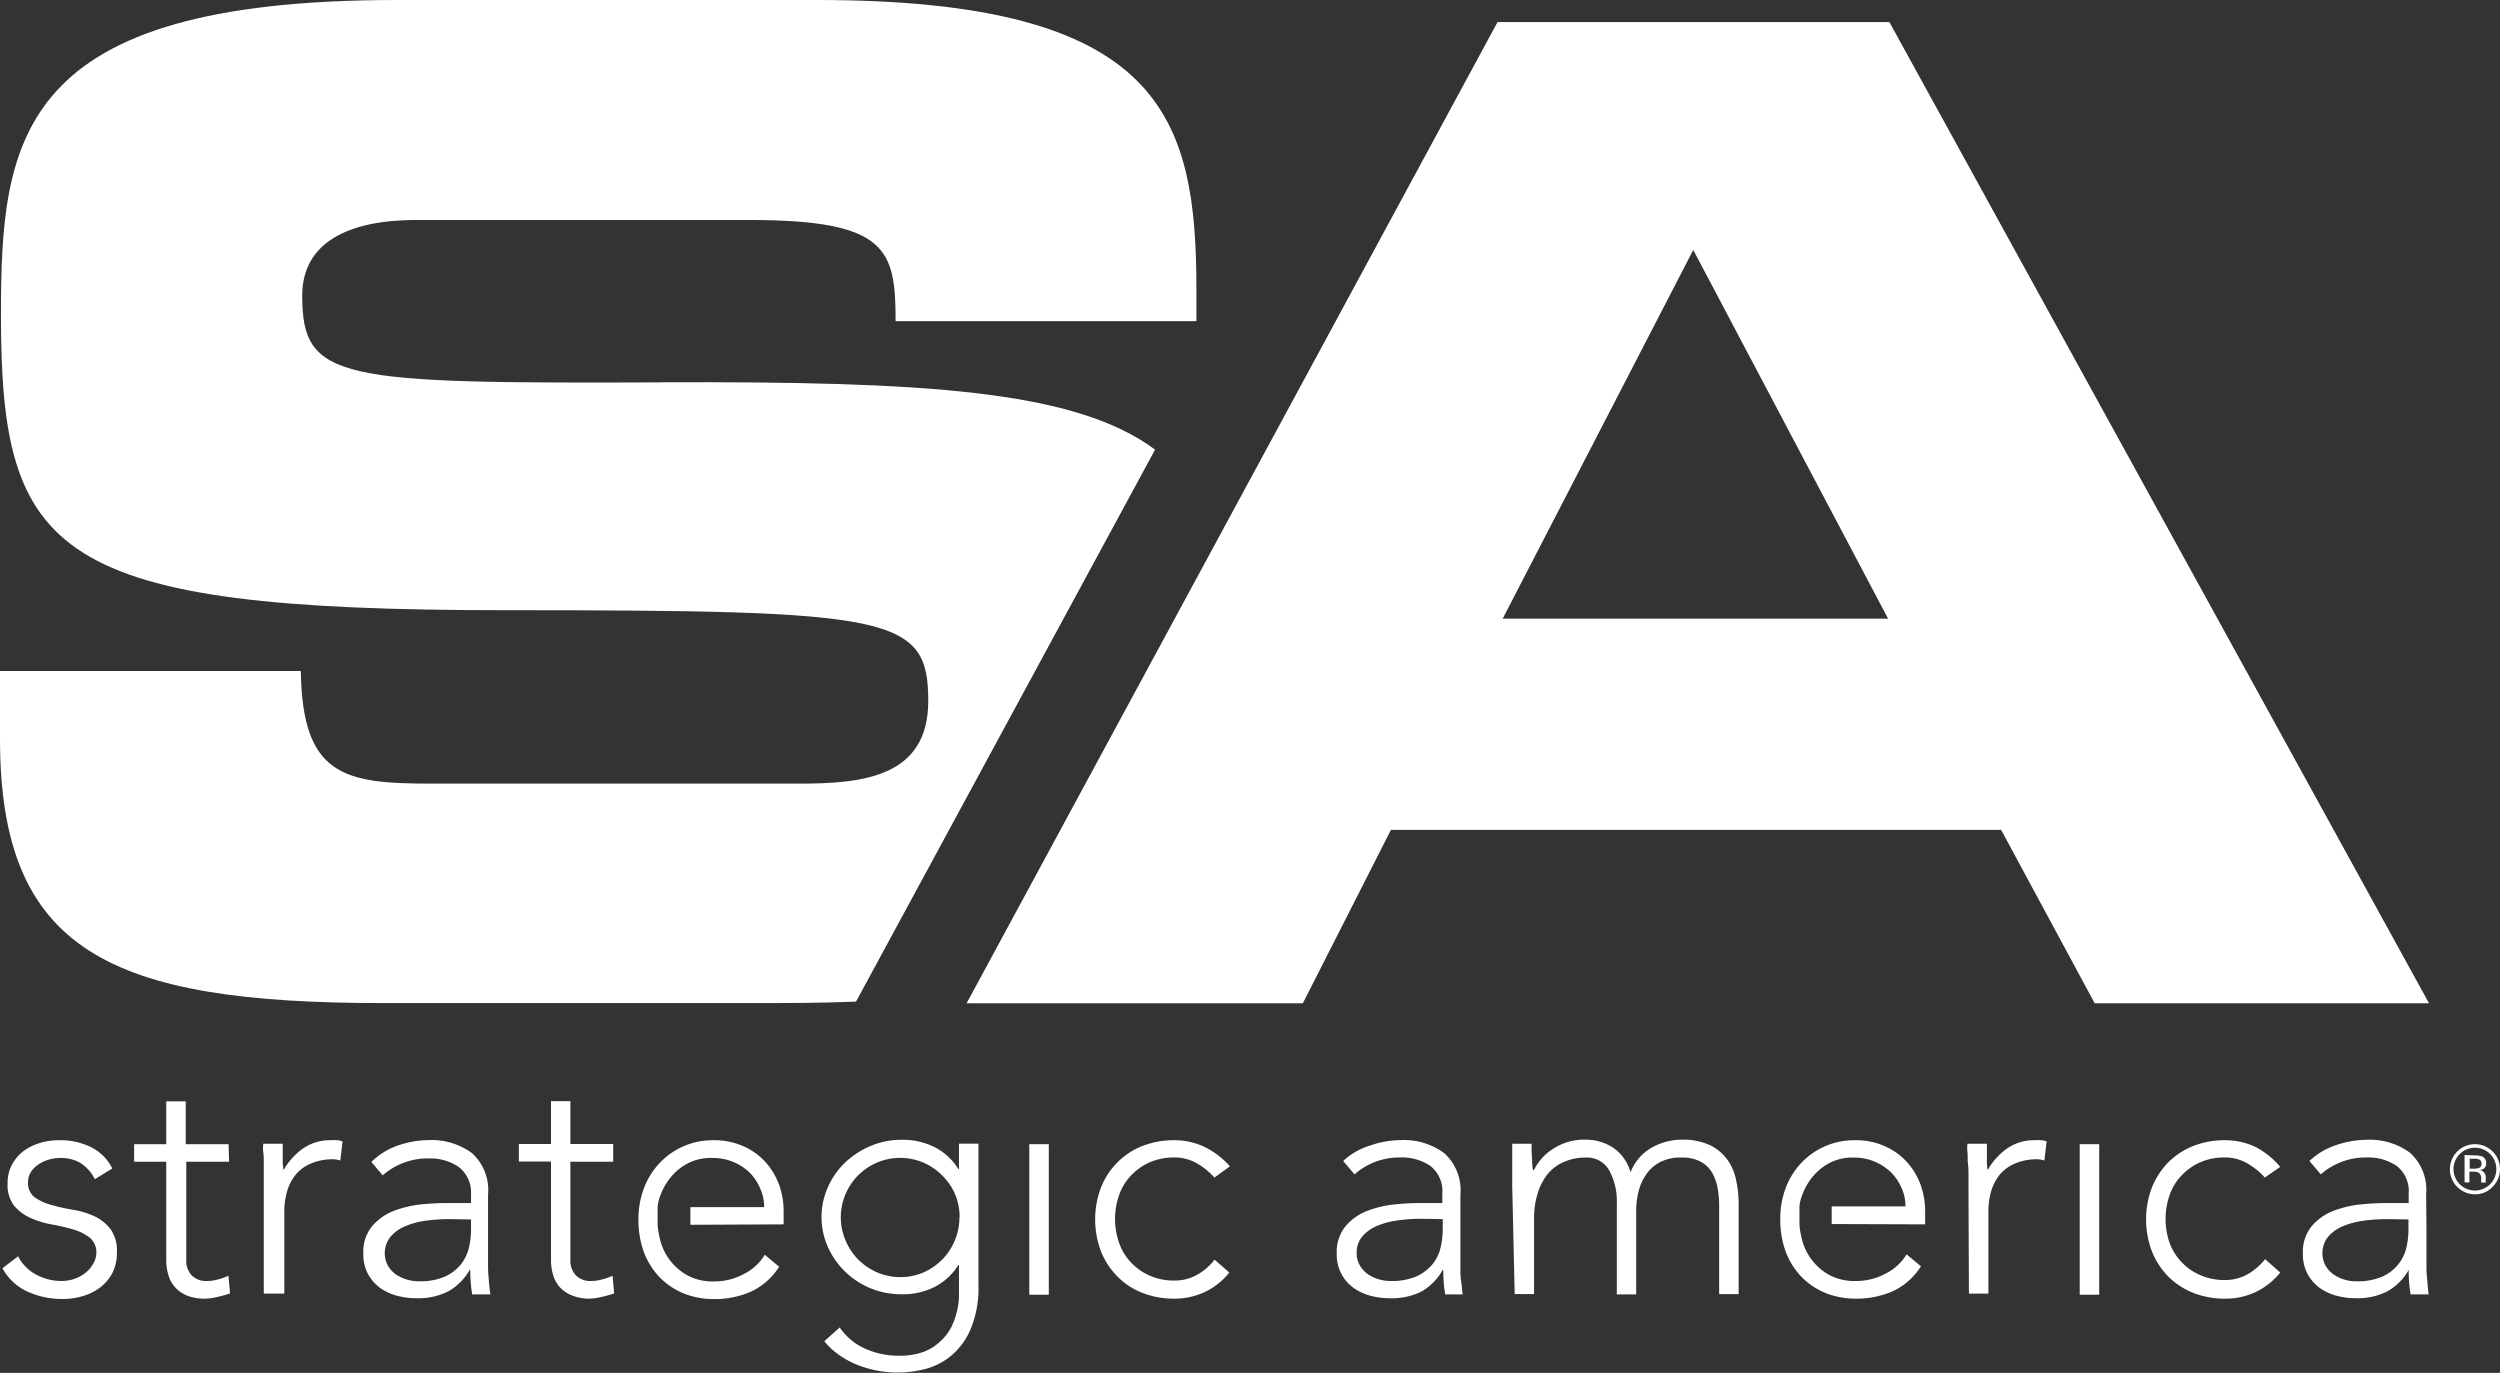 <svg xmlns="http://www.w3.org/2000/svg" viewBox="0 0 233.53 128.24"><rect x="0" y="0" width="233.53" height="128.24" fill="#333333" stroke="none"/><defs><style>.cls-1{fill:#fff;}</style></defs><g id="Layer_2" data-name="Layer 2"><g id="Layer_1-2" data-name="Layer 1"><path class="cls-1" d="M61.77,35.72c-30.15.11-33.54-.15-33.54-8.11,0-4.93,4.28-7.06,10.61-7.06H70c12.9,0,13.66,2.75,13.66,9.45h28.1V27.09C111.75,11,108.7,0,76.31,0H37.06C1.64,0,.09,12.81.09,29.42.09,51.92,4.92,57,47.19,57c36.25,0,39.52.52,39.52,8.49,0,7.09-6.11,7.71-12,7.71H40.24c-8.11,0-12-.74-12.14-10.52H0V69C0,88.86,10.25,93.7,35.79,93.7h34c3.66,0,7,0,10.17-.14l.07-.12L107.9,42c-7.48-5.55-21.45-6.38-46.13-6.29"/><path class="cls-1" d="M158.17,23.35l18.2,34.44h-36ZM139.89,2.06,90.29,93.72H121.7l8.23-16.2h57l8.74,16.2H226.9L176.49,2.06Z"/><path class="cls-1" d="M1.69,117.35a4,4,0,0,0,1.7,1.72,5,5,0,0,0,2.36.59,3.83,3.83,0,0,0,1.15-.18,3.56,3.56,0,0,0,1-.52,2.73,2.73,0,0,0,.74-.81A2,2,0,0,0,9,117.07a1.77,1.77,0,0,0-.62-1.46,4.57,4.57,0,0,0-1.53-.76,18.47,18.47,0,0,0-2-.47,8.19,8.19,0,0,1-2-.61,4.33,4.33,0,0,1-1.53-1.14,3.14,3.14,0,0,1-.61-2.07,3.62,3.62,0,0,1,.42-1.79,4,4,0,0,1,1.1-1.27,4.93,4.93,0,0,1,1.53-.74,6,6,0,0,1,1.73-.25,6.58,6.58,0,0,1,3,.64,4.42,4.42,0,0,1,2,2l-1.63,1a3.94,3.94,0,0,0-1.29-1.48,3.59,3.59,0,0,0-2-.5,3.76,3.76,0,0,0-1,.15,3.29,3.29,0,0,0-.95.43,2.46,2.46,0,0,0-.71.69,1.74,1.74,0,0,0-.29,1,1.64,1.64,0,0,0,.62,1.4,4.92,4.92,0,0,0,1.53.71,18.63,18.63,0,0,0,2,.45,7.88,7.88,0,0,1,2,.59,4.13,4.13,0,0,1,1.53,1.19,3.45,3.45,0,0,1,.62,2.2,4.23,4.23,0,0,1-.41,1.91,4.18,4.18,0,0,1-1.12,1.35,5.16,5.16,0,0,1-1.62.82,6.68,6.68,0,0,1-1.91.28,7.87,7.87,0,0,1-3.32-.7,5.05,5.05,0,0,1-2.31-2.17Z"/><path class="cls-1" d="M21.4,108.52h-4v9.16a2,2,0,0,0,.51,1.46,1.9,1.9,0,0,0,1.43.52,3.82,3.82,0,0,0,1-.14,5.74,5.74,0,0,0,1-.35l.15,1.65a10.21,10.21,0,0,1-1.18.33,5.51,5.51,0,0,1-1.18.16,4.36,4.36,0,0,1-1.66-.29,3,3,0,0,1-1.12-.78,2.87,2.87,0,0,1-.62-1.14,4.64,4.64,0,0,1-.2-1.42v-9.16h-3v-1.64h3v-4h1.82v4h4Z"/><path class="cls-1" d="M24.64,110.84q0-.41,0-1c0-.38,0-.76,0-1.15s0-.74-.05-1.08,0-.59,0-.77h1.82c0,.53,0,1,0,1.52a4.62,4.62,0,0,0,.08.94,6.2,6.2,0,0,1,1.79-2,4.43,4.43,0,0,1,2.66-.79,3.07,3.07,0,0,1,.53,0c.17,0,.35.06.53.11l-.21,1.79a2.29,2.29,0,0,0-.7-.12,5.05,5.05,0,0,0-2,.38,3.69,3.69,0,0,0-1.42,1,4.32,4.32,0,0,0-.84,1.57,6.67,6.67,0,0,0-.27,1.93v7.67H24.64Z"/><path class="cls-1" d="M45.59,115c0,.69,0,1.31,0,1.86s0,1.06,0,1.52.05.91.08,1.31.07.81.14,1.22h-1.7a13.35,13.35,0,0,1-.18-2.28h-.06a5.25,5.25,0,0,1-2,2,6.21,6.21,0,0,1-3,.64,7.12,7.12,0,0,1-1.78-.23,5,5,0,0,1-1.58-.73,4,4,0,0,1-1.13-1.3,3.8,3.8,0,0,1-.44-1.91,3.75,3.75,0,0,1,.82-2.56,5.08,5.08,0,0,1,2-1.42,10,10,0,0,1,2.54-.61c.9-.09,1.69-.13,2.38-.13H44v-.85A3,3,0,0,0,42.84,109a4.77,4.77,0,0,0-2.82-.79,6.35,6.35,0,0,0-4.27,1.58l-1.06-1.25A6.58,6.58,0,0,1,37.18,107a9,9,0,0,1,2.84-.5,6.35,6.35,0,0,1,4.06,1.21,4.65,4.65,0,0,1,1.51,3.88ZM42,113.88a15.91,15.91,0,0,0-2.22.15,7.34,7.34,0,0,0-1.94.52,3.57,3.57,0,0,0-1.38,1,2.46,2.46,0,0,0-.23,2.67,2.65,2.65,0,0,0,.74.82,3.92,3.92,0,0,0,2.16.65,5.92,5.92,0,0,0,2.39-.42,4.22,4.22,0,0,0,1.5-1.12,4,4,0,0,0,.77-1.55,7.41,7.41,0,0,0,.21-1.75v-.94Z"/><path class="cls-1" d="M57.28,108.52h-4v9.16a2,2,0,0,0,.52,1.46,1.88,1.88,0,0,0,1.42.52,3.77,3.77,0,0,0,1-.14,5.84,5.84,0,0,0,1-.35l.15,1.65a10.81,10.81,0,0,1-1.18.33,5.59,5.59,0,0,1-1.18.16A4.42,4.42,0,0,1,53.4,121a3.12,3.12,0,0,1-1.12-.78,3,3,0,0,1-.62-1.14,5,5,0,0,1-.19-1.42v-9.16h-3v-1.64h3v-4h1.81v4h4Z"/><path class="cls-1" d="M91.4,120a10,10,0,0,1-.76,4.23,6.62,6.62,0,0,1-1.89,2.49,6.23,6.23,0,0,1-2.44,1.19,10.58,10.58,0,0,1-2.36.3,10.23,10.23,0,0,1-4-.77,8.28,8.28,0,0,1-1.65-.93A6.6,6.6,0,0,1,77,125.29L78.44,124a5.65,5.65,0,0,0,2.42,2,7.54,7.54,0,0,0,3.09.64,6.48,6.48,0,0,0,2.35-.37,4.67,4.67,0,0,0,1.57-1,4.79,4.79,0,0,0,1-1.31,7,7,0,0,0,.51-1.43,6.88,6.88,0,0,0,.2-1.36c0-.42,0-.77,0-1v-2h-.06a5.64,5.64,0,0,1-2.13,2,6.54,6.54,0,0,1-3.17.73,7.49,7.49,0,0,1-5.28-2.12,7.33,7.33,0,0,1-1.6-2.29,6.83,6.83,0,0,1,0-5.6,7.11,7.11,0,0,1,1.6-2.29,7.89,7.89,0,0,1,2.38-1.55,7.4,7.4,0,0,1,2.9-.58,6.65,6.65,0,0,1,3.17.73,5.64,5.64,0,0,1,2.13,2h.06v-2.37H91.4Zm-1.76-6.3a5.48,5.48,0,0,0-.44-2.18A5.39,5.39,0,0,0,88,109.79a5.48,5.48,0,0,0-1.75-1.19,5.55,5.55,0,0,0-4.33,0,5.57,5.57,0,0,0-3.38,5.13A5.47,5.47,0,0,0,79,115.9a5.71,5.71,0,0,0,1.18,1.77,5.87,5.87,0,0,0,1.76,1.19,5.55,5.55,0,0,0,4.33,0A5.83,5.83,0,0,0,88,117.67a5.54,5.54,0,0,0,1.18-1.77,5.47,5.47,0,0,0,.44-2.17"/><rect class="cls-1" x="96.15" y="106.88" width="1.82" height="14.06"/><path class="cls-1" d="M114.83,118.87a6.51,6.51,0,0,1-2.33,1.84,6.66,6.66,0,0,1-2.81.6,8,8,0,0,1-3-.55,6.72,6.72,0,0,1-2.33-1.54,7,7,0,0,1-1.52-2.34,8.44,8.44,0,0,1,0-5.94,7,7,0,0,1,1.52-2.34,6.72,6.72,0,0,1,2.33-1.54,8,8,0,0,1,3-.55,6.58,6.58,0,0,1,2.86.64,7.73,7.73,0,0,1,2.34,1.8L113.44,110a6.38,6.38,0,0,0-1.73-1.38,4.14,4.14,0,0,0-2-.5,5.73,5.73,0,0,0-2.31.45,5.4,5.4,0,0,0-1.75,1.24,5,5,0,0,0-1.11,1.82,6.79,6.79,0,0,0,0,4.48,5.13,5.13,0,0,0,1.11,1.82,5.22,5.22,0,0,0,1.75,1.23,5.57,5.57,0,0,0,2.31.46,4.31,4.31,0,0,0,2.1-.53,5.59,5.59,0,0,0,1.65-1.42Z"/><path class="cls-1" d="M136.42,115c0,.69,0,1.31,0,1.86s0,1.06,0,1.52,0,.91.07,1.31.08.81.14,1.22H135a13.35,13.35,0,0,1-.18-2.28h-.06a5.25,5.25,0,0,1-1.95,2,6.16,6.16,0,0,1-3,.64,7.14,7.14,0,0,1-1.79-.23,4.82,4.82,0,0,1-1.57-.73,3.78,3.78,0,0,1-1.58-3.21,3.8,3.8,0,0,1,.82-2.56,5.08,5.08,0,0,1,2-1.42,10.14,10.14,0,0,1,2.54-.61c.9-.09,1.7-.13,2.38-.13h2.12v-.85a3,3,0,0,0-1.12-2.62,4.74,4.74,0,0,0-2.82-.79,6.32,6.32,0,0,0-4.26,1.58l-1.06-1.25A6.46,6.46,0,0,1,128,107a9,9,0,0,1,2.84-.5,6.35,6.35,0,0,1,4.06,1.21,4.65,4.65,0,0,1,1.52,3.88Zm-3.64-1.15a15.91,15.91,0,0,0-2.22.15,7.45,7.45,0,0,0-1.94.52,3.65,3.65,0,0,0-1.38,1,2.31,2.31,0,0,0-.51,1.52,2.21,2.21,0,0,0,.29,1.15,2.53,2.53,0,0,0,.74.82,3.48,3.48,0,0,0,1,.48,3.66,3.66,0,0,0,1.14.17,5.88,5.88,0,0,0,2.39-.42,4.22,4.22,0,0,0,1.5-1.12,3.83,3.83,0,0,0,.77-1.55,7.41,7.41,0,0,0,.21-1.75v-.94Z"/><path class="cls-1" d="M141.26,110.84q0-.41,0-1c0-.38,0-.76,0-1.15s0-.74,0-1.08,0-.59,0-.77h1.81c0,.53,0,1,.05,1.52a4.62,4.62,0,0,0,.08.94h.09a4.87,4.87,0,0,1,1.81-2,5.27,5.27,0,0,1,3-.84,4.67,4.67,0,0,1,2.54.72,4.08,4.08,0,0,1,1.67,2.33,4.53,4.53,0,0,1,2-2.32,5.71,5.71,0,0,1,2.77-.73,6,6,0,0,1,2.67.52,4.39,4.39,0,0,1,1.61,1.35,5,5,0,0,1,.82,1.94,10.48,10.48,0,0,1,.23,2.25v8.37h-1.82v-8.28a9.07,9.07,0,0,0-.15-1.66,4.34,4.34,0,0,0-.53-1.44,2.67,2.67,0,0,0-1.06-1,3.52,3.52,0,0,0-1.77-.38,4.09,4.09,0,0,0-2.09.47,3.61,3.61,0,0,0-1.28,1.2,4.89,4.89,0,0,0-.67,1.58,7.31,7.31,0,0,0-.2,1.62v7.91h-1.81v-8.46a6,6,0,0,0-.72-3.14,2.37,2.37,0,0,0-2.19-1.18,5,5,0,0,0-1.89.35,4.13,4.13,0,0,0-1.55,1.06,5.25,5.25,0,0,0-1,1.8,7.76,7.76,0,0,0-.38,2.54v7h-1.81Z"/><path class="cls-1" d="M183.88,110.84c0-.27,0-.59,0-1s0-.76-.05-1.15,0-.74-.05-1.08,0-.59,0-.77h1.82c0,.53,0,1,0,1.52a4.17,4.17,0,0,0,.07.94,6.2,6.2,0,0,1,1.79-2,4.43,4.43,0,0,1,2.66-.79,3.07,3.07,0,0,1,.53,0c.17,0,.35.06.53.11l-.21,1.79a2.19,2.19,0,0,0-.7-.12,5.09,5.09,0,0,0-2,.38,3.69,3.69,0,0,0-1.42,1,4.48,4.48,0,0,0-.84,1.57,6.67,6.67,0,0,0-.27,1.93v7.67h-1.82Z"/><rect class="cls-1" x="194.27" y="106.88" width="1.82" height="14.06"/><path class="cls-1" d="M213,118.87a6.6,6.6,0,0,1-2.33,1.84,6.67,6.67,0,0,1-2.82.6,8,8,0,0,1-3-.55,6.92,6.92,0,0,1-2.33-1.54,7.14,7.14,0,0,1-1.51-2.34,8.44,8.44,0,0,1,0-5.94,7.14,7.14,0,0,1,1.51-2.34,6.92,6.92,0,0,1,2.33-1.54,8,8,0,0,1,3-.55,6.55,6.55,0,0,1,2.86.64A7.65,7.65,0,0,1,213,109L211.56,110a6.38,6.38,0,0,0-1.73-1.38,4.15,4.15,0,0,0-2-.5,5.69,5.69,0,0,0-2.3.45,5.29,5.29,0,0,0-1.75,1.24,5,5,0,0,0-1.11,1.82,6.79,6.79,0,0,0,0,4.48,5.24,5.24,0,0,0,2.86,3,5.53,5.53,0,0,0,2.3.46,4.32,4.32,0,0,0,2.11-.53,5.72,5.72,0,0,0,1.65-1.42Z"/><path class="cls-1" d="M226.66,115c0,.69,0,1.31,0,1.86s0,1.06,0,1.52.05.91.08,1.31.07.81.13,1.22h-1.69a13.35,13.35,0,0,1-.18-2.28H225a5.2,5.2,0,0,1-2,2,6.14,6.14,0,0,1-2.95.64,7.12,7.12,0,0,1-1.78-.23,5,5,0,0,1-1.58-.73,4,4,0,0,1-1.13-1.3,3.8,3.8,0,0,1-.44-1.91,3.75,3.75,0,0,1,.82-2.56,5.08,5.08,0,0,1,2-1.42,9.93,9.93,0,0,1,2.54-.61c.9-.09,1.69-.13,2.38-.13H225v-.85a3,3,0,0,0-1.12-2.62,4.77,4.77,0,0,0-2.82-.79,6.35,6.35,0,0,0-4.27,1.58l-1.06-1.25a6.62,6.62,0,0,1,2.48-1.48,9.06,9.06,0,0,1,2.85-.5,6.35,6.35,0,0,1,4.06,1.21,4.65,4.65,0,0,1,1.51,3.88ZM223,113.88a16.16,16.16,0,0,0-2.23.15,7.37,7.37,0,0,0-1.93.52,3.57,3.57,0,0,0-1.38,1,2.46,2.46,0,0,0-.23,2.67,2.65,2.65,0,0,0,.74.82,3.54,3.54,0,0,0,1,.48,3.65,3.65,0,0,0,1.13.17,5.85,5.85,0,0,0,2.39-.42,4.05,4.05,0,0,0,1.5-1.12,3.85,3.85,0,0,0,.78-1.55,7.41,7.41,0,0,0,.21-1.75v-.94Z"/><path class="cls-1" d="M179.83,114.37v-1.28a7.24,7.24,0,0,0-.42-2.41,6.54,6.54,0,0,0-1.26-2.11,6.13,6.13,0,0,0-2.06-1.49,6.65,6.65,0,0,0-2.83-.57,6.81,6.81,0,0,0-5,2.12,7,7,0,0,0-1.45,2.33,8.1,8.1,0,0,0-.51,2.92,8.74,8.74,0,0,0,.49,3,7,7,0,0,0,1.44,2.34,6.74,6.74,0,0,0,2.24,1.54,7.54,7.54,0,0,0,2.91.55,8.43,8.43,0,0,0,3.44-.7,6.22,6.22,0,0,0,2.62-2.32l-1.34-1.12a4.78,4.78,0,0,1-2,1.82,5.73,5.73,0,0,1-2.69.67,5,5,0,0,1-2.62-.61,5.33,5.33,0,0,1-1.62-1.46,5.28,5.28,0,0,1-.83-1.75,8.81,8.81,0,0,1-.25-1.41c0-.21,0-.63,0-1s0-.76,0-.76a4.18,4.18,0,0,1,.24-1,5.89,5.89,0,0,1,.82-1.53,5.2,5.2,0,0,1,1.56-1.4,4.59,4.59,0,0,1,2.47-.61,4.93,4.93,0,0,1,3.43,1.35,4.62,4.62,0,0,1,1,1.45,4,4,0,0,1,.38,1.76h-6.89v1.65Z"/><path class="cls-1" d="M73.2,114.37v-1.28a7.24,7.24,0,0,0-.42-2.41,6.54,6.54,0,0,0-1.26-2.11,6.13,6.13,0,0,0-2.06-1.49,6.65,6.65,0,0,0-2.83-.57,6.81,6.81,0,0,0-5,2.12A7,7,0,0,0,60.15,111a8.1,8.1,0,0,0-.51,2.92,8.74,8.74,0,0,0,.49,3,7,7,0,0,0,1.44,2.34,6.74,6.74,0,0,0,2.24,1.54,7.54,7.54,0,0,0,2.91.55,8.43,8.43,0,0,0,3.44-.7,6.22,6.22,0,0,0,2.62-2.32l-1.34-1.12a4.78,4.78,0,0,1-2,1.82,5.73,5.73,0,0,1-2.69.67,5,5,0,0,1-2.62-.61,5.33,5.33,0,0,1-1.62-1.46,5.28,5.28,0,0,1-.83-1.75,8.81,8.81,0,0,1-.25-1.41c0-.21,0-.63,0-1s0-.76,0-.76a4.18,4.18,0,0,1,.24-1,5.89,5.89,0,0,1,.82-1.53,5.2,5.2,0,0,1,1.56-1.4,4.59,4.59,0,0,1,2.47-.61A4.93,4.93,0,0,1,70,109.51,4.62,4.62,0,0,1,71,111a4,4,0,0,1,.38,1.76H64.49v1.65Z"/><path class="cls-1" d="M232.84,110.87a2.22,2.22,0,0,1-1.65.69,2.34,2.34,0,1,1,1.65-4,2.32,2.32,0,0,1,0,3.3Zm-3.07-3.07a2,2,0,1,0,1.42-.59A2,2,0,0,0,229.77,107.8Zm1.38.13a2,2,0,0,1,.7.09.64.64,0,0,1,.39.65.56.56,0,0,1-.25.51,1,1,0,0,1-.37.12.63.63,0,0,1,.44.25.67.67,0,0,1,.14.4v.19a1.28,1.28,0,0,0,0,.19.35.35,0,0,0,0,.13l0,0h-.43v-.34a.62.62,0,0,0-.24-.58,1,1,0,0,0-.5-.09h-.36v1h-.45v-2.56Zm.48.4a1.19,1.19,0,0,0-.54-.09h-.39v.93h.41a1.19,1.19,0,0,0,.43-.06.38.38,0,0,0,.26-.4A.39.39,0,0,0,231.63,108.33Z"/></g></g></svg>